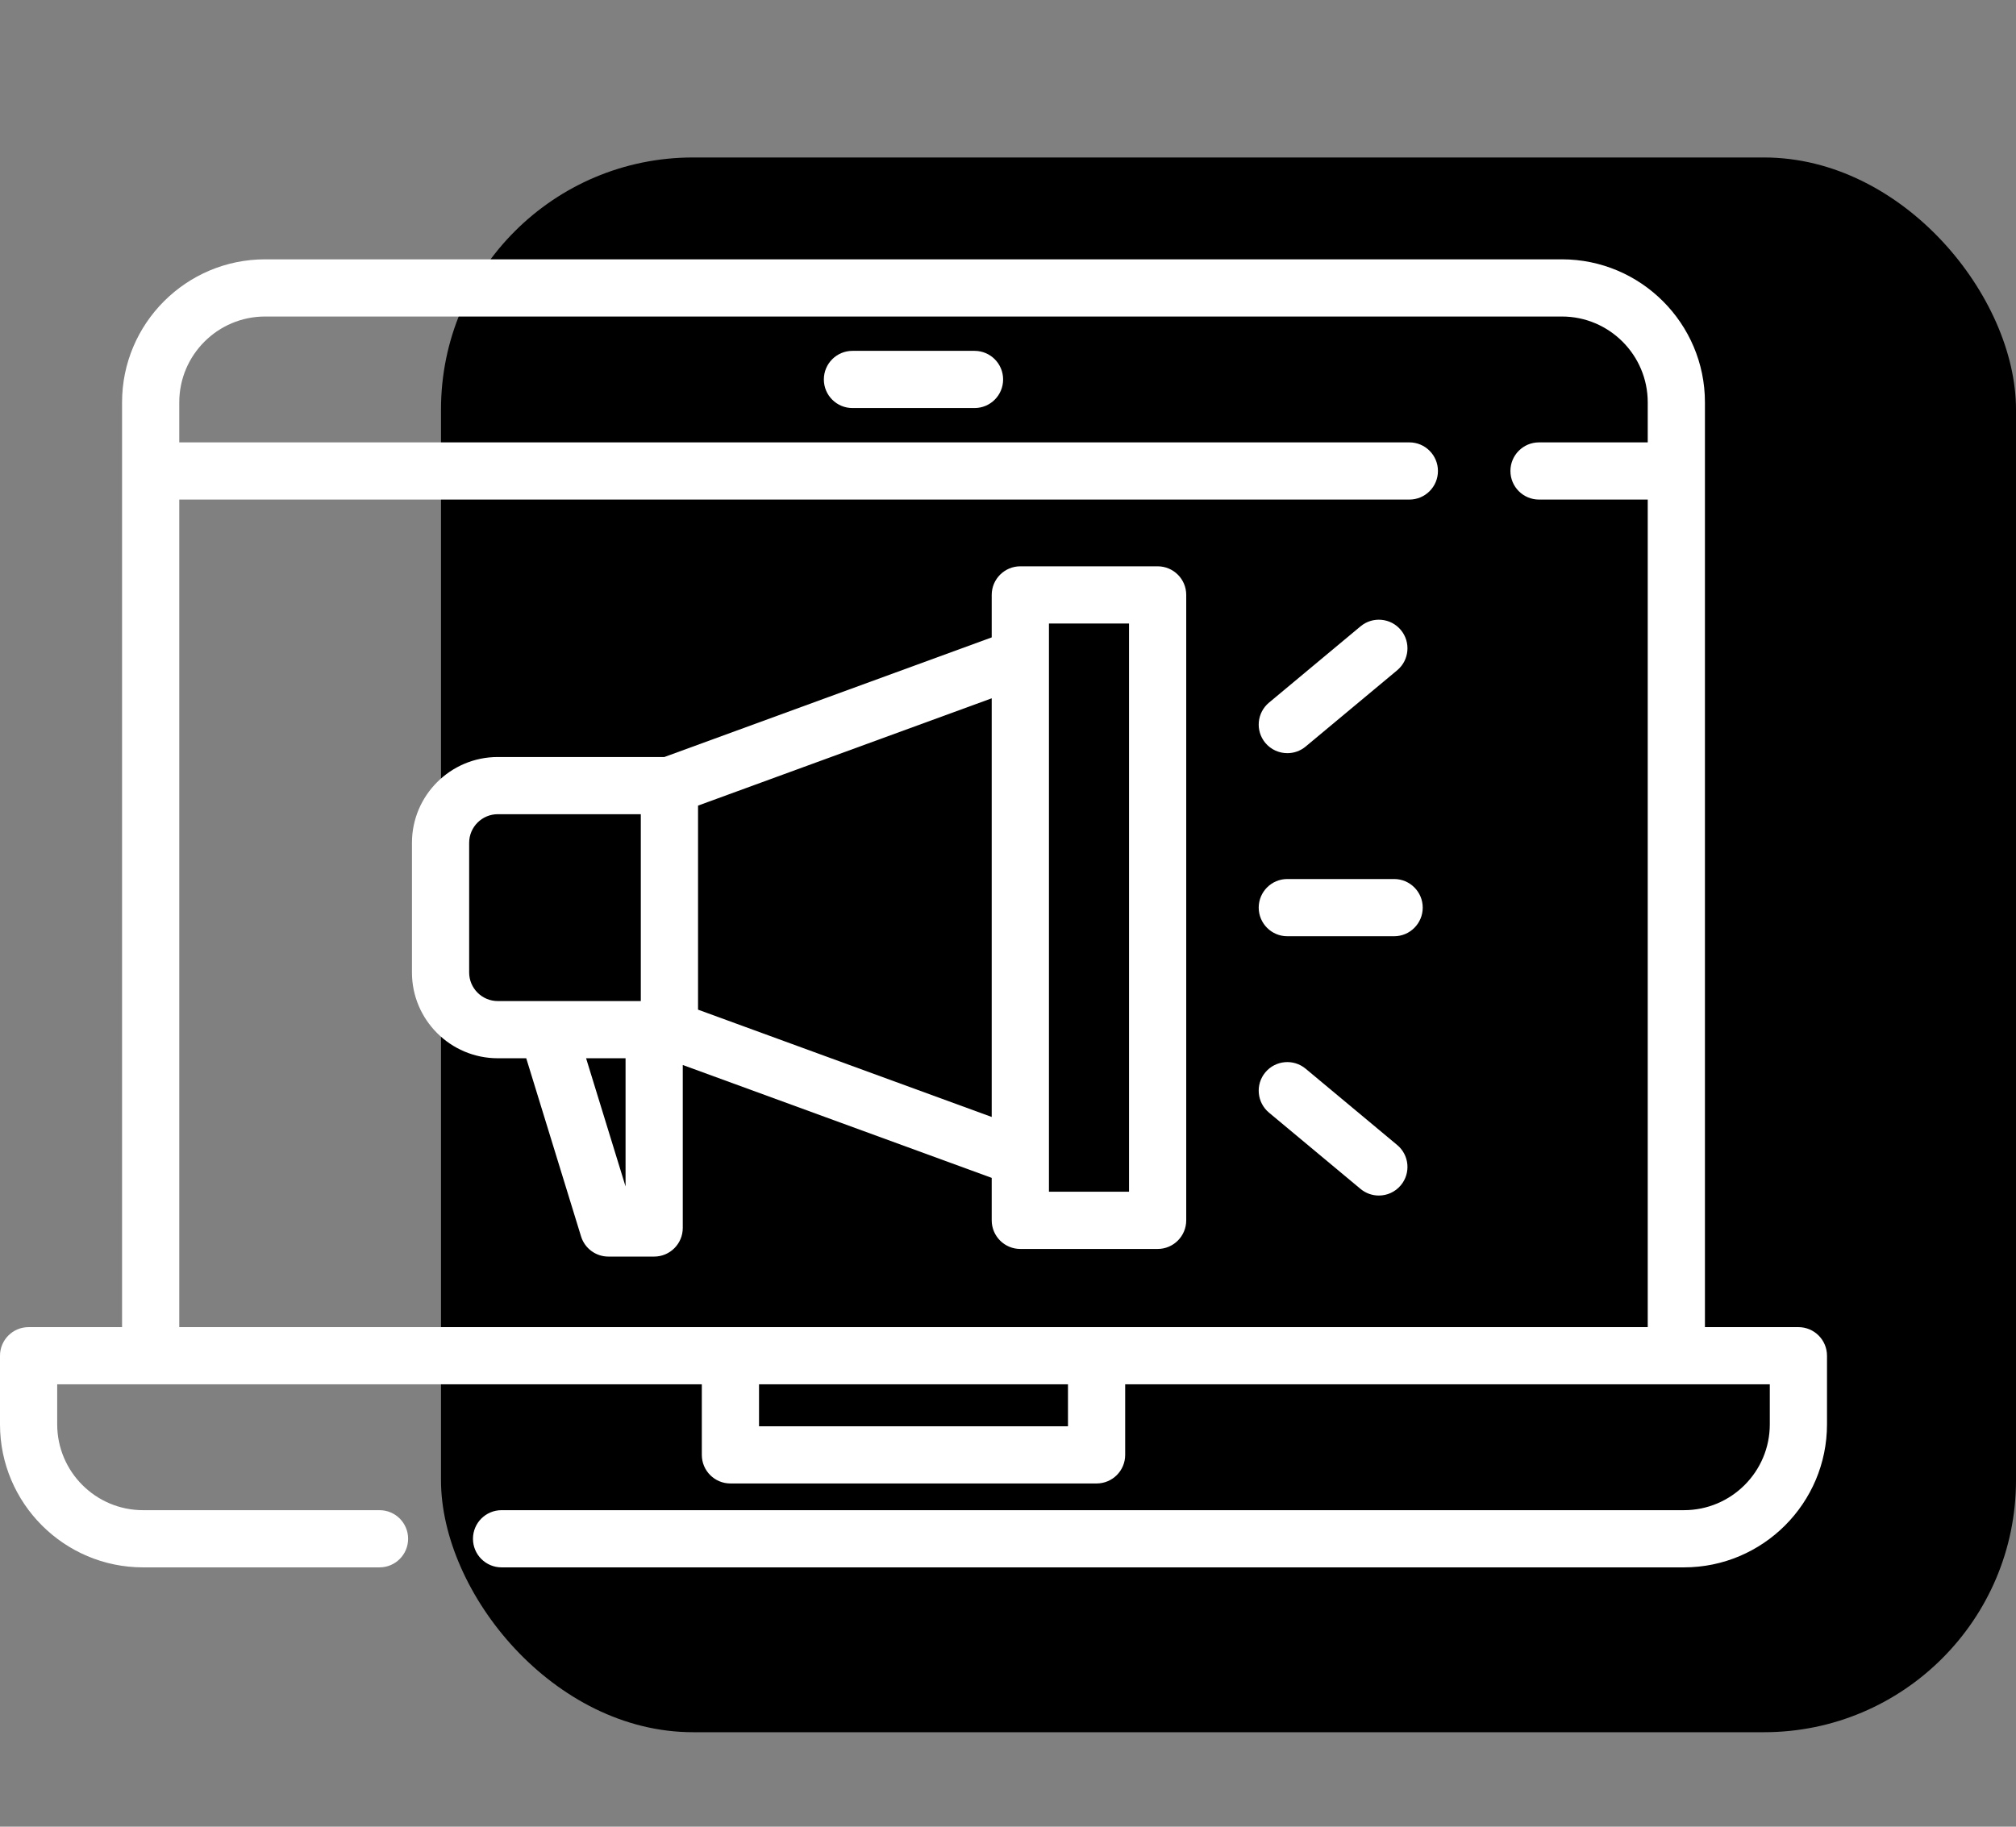 <svg width="64" height="58" viewBox="0 0 64 58" fill="none" xmlns="http://www.w3.org/2000/svg">
<rect x="0" y="0" width="64" height="58" fill="#808080" stroke="none"/>
<rect x="14" y="5" width="50" height="50" rx="8" fill="url(#paint0_linear_541_1027)" style=""/>
<path d="M57.092 42.138H54.125V12.774C54.125 10.271 52.088 8.234 49.585 8.234H8.415C5.912 8.234 3.875 10.271 3.875 12.774V42.138H0.908C0.407 42.138 0 42.544 0 43.046V45.225C0 47.729 2.037 49.766 4.541 49.766H12.048C12.549 49.766 12.956 49.36 12.956 48.858C12.956 48.356 12.55 47.95 12.048 47.95H4.541C3.038 47.95 1.816 46.728 1.816 45.225V43.954H22.28V46.194C22.28 46.696 22.686 47.102 23.188 47.102H34.812C35.314 47.102 35.72 46.696 35.72 46.194V43.954H56.184V45.225C56.184 46.728 54.962 47.95 53.459 47.95H15.923C15.421 47.95 15.015 48.356 15.015 48.858C15.015 49.36 15.421 49.766 15.923 49.766H53.459C55.963 49.766 58 47.729 58 45.225V43.046C58 42.544 57.593 42.138 57.092 42.138ZM33.904 45.286H24.096V43.954H33.904V45.286ZM52.309 14.046H48.858C48.356 14.046 47.95 14.452 47.95 14.954C47.95 15.456 48.356 15.862 48.858 15.862H52.309V42.138H5.691V15.862H44.741C45.243 15.862 45.649 15.456 45.649 14.954C45.649 14.453 45.243 14.046 44.741 14.046H5.691V12.775C5.691 11.272 6.913 10.05 8.415 10.05H49.585C51.087 10.05 52.309 11.272 52.309 12.775V14.046Z" fill="white" style="fill:white;fill-opacity:1;"/>
<path d="M30.937 11.14H27.062C26.561 11.14 26.154 11.546 26.154 12.048C26.154 12.55 26.561 12.956 27.062 12.956H30.937C31.439 12.956 31.845 12.55 31.845 12.048C31.845 11.546 31.439 11.14 30.937 11.14Z" fill="white" style="fill:white;fill-opacity:1;"/>
<path d="M36.75 17.981H32.391C31.89 17.981 31.483 18.388 31.483 18.889V20.238L21.091 24.036H15.803C14.3 24.036 13.078 25.258 13.078 26.76V30.877C13.078 32.379 14.3 33.601 15.803 33.601H16.706L18.446 39.257C18.563 39.638 18.915 39.898 19.314 39.898H20.767C21.268 39.898 21.675 39.491 21.675 38.99V33.815L31.483 37.399V38.747C31.483 39.249 31.89 39.656 32.391 39.656H36.75C37.252 39.656 37.658 39.249 37.658 38.747V18.889C37.659 18.388 37.252 17.981 36.75 17.981ZM19.859 37.672L18.606 33.601H19.859V37.672ZM20.343 31.785H17.377H15.803C15.302 31.785 14.894 31.378 14.894 30.877V26.76C14.894 26.259 15.302 25.852 15.803 25.852H20.343V31.785H20.343ZM31.483 35.465L22.16 32.058V25.579L31.483 22.172V35.465ZM35.842 37.839H33.3V19.797H35.842V37.839Z" fill="white" style="fill:white;fill-opacity:1;"/>
<path d="M44.258 27.91H40.867C40.366 27.91 39.959 28.317 39.959 28.818C39.959 29.32 40.366 29.727 40.867 29.727H44.258C44.759 29.727 45.166 29.32 45.166 28.818C45.166 28.317 44.759 27.91 44.258 27.91Z" fill="white" style="fill:white;fill-opacity:1;"/>
<path d="M44.471 20.003C44.15 19.618 43.577 19.566 43.192 19.887L40.286 22.309C39.901 22.63 39.848 23.202 40.169 23.588C40.349 23.803 40.608 23.914 40.868 23.914C41.073 23.914 41.279 23.846 41.449 23.704L44.355 21.282C44.74 20.961 44.792 20.388 44.471 20.003Z" fill="white" style="fill:white;fill-opacity:1;"/>
<path d="M44.355 36.355L41.449 33.933C41.063 33.612 40.491 33.664 40.169 34.049C39.848 34.434 39.901 35.007 40.286 35.328L43.192 37.75C43.362 37.891 43.568 37.96 43.773 37.96C44.033 37.96 44.291 37.849 44.471 37.633C44.792 37.248 44.74 36.676 44.355 36.355Z" fill="white" style="fill:white;fill-opacity:1;"/>
<defs>
<linearGradient id="paint0_linear_541_1027" x1="39.556" y1="2.024" x2="65.9" y2="31.265" gradientUnits="userSpaceOnUse">
<stop stop-color="#FD7032" style="stop-color:#FD7032;stop-color:color(display-p3 0.992 0.439 0.196);stop-opacity:1;"/>
<stop offset="1" stop-color="#971E1E" style="stop-color:#971E1E;stop-color:color(display-p3 0.592 0.117 0.117);stop-opacity:1;"/>
</linearGradient>
</defs>
</svg>
